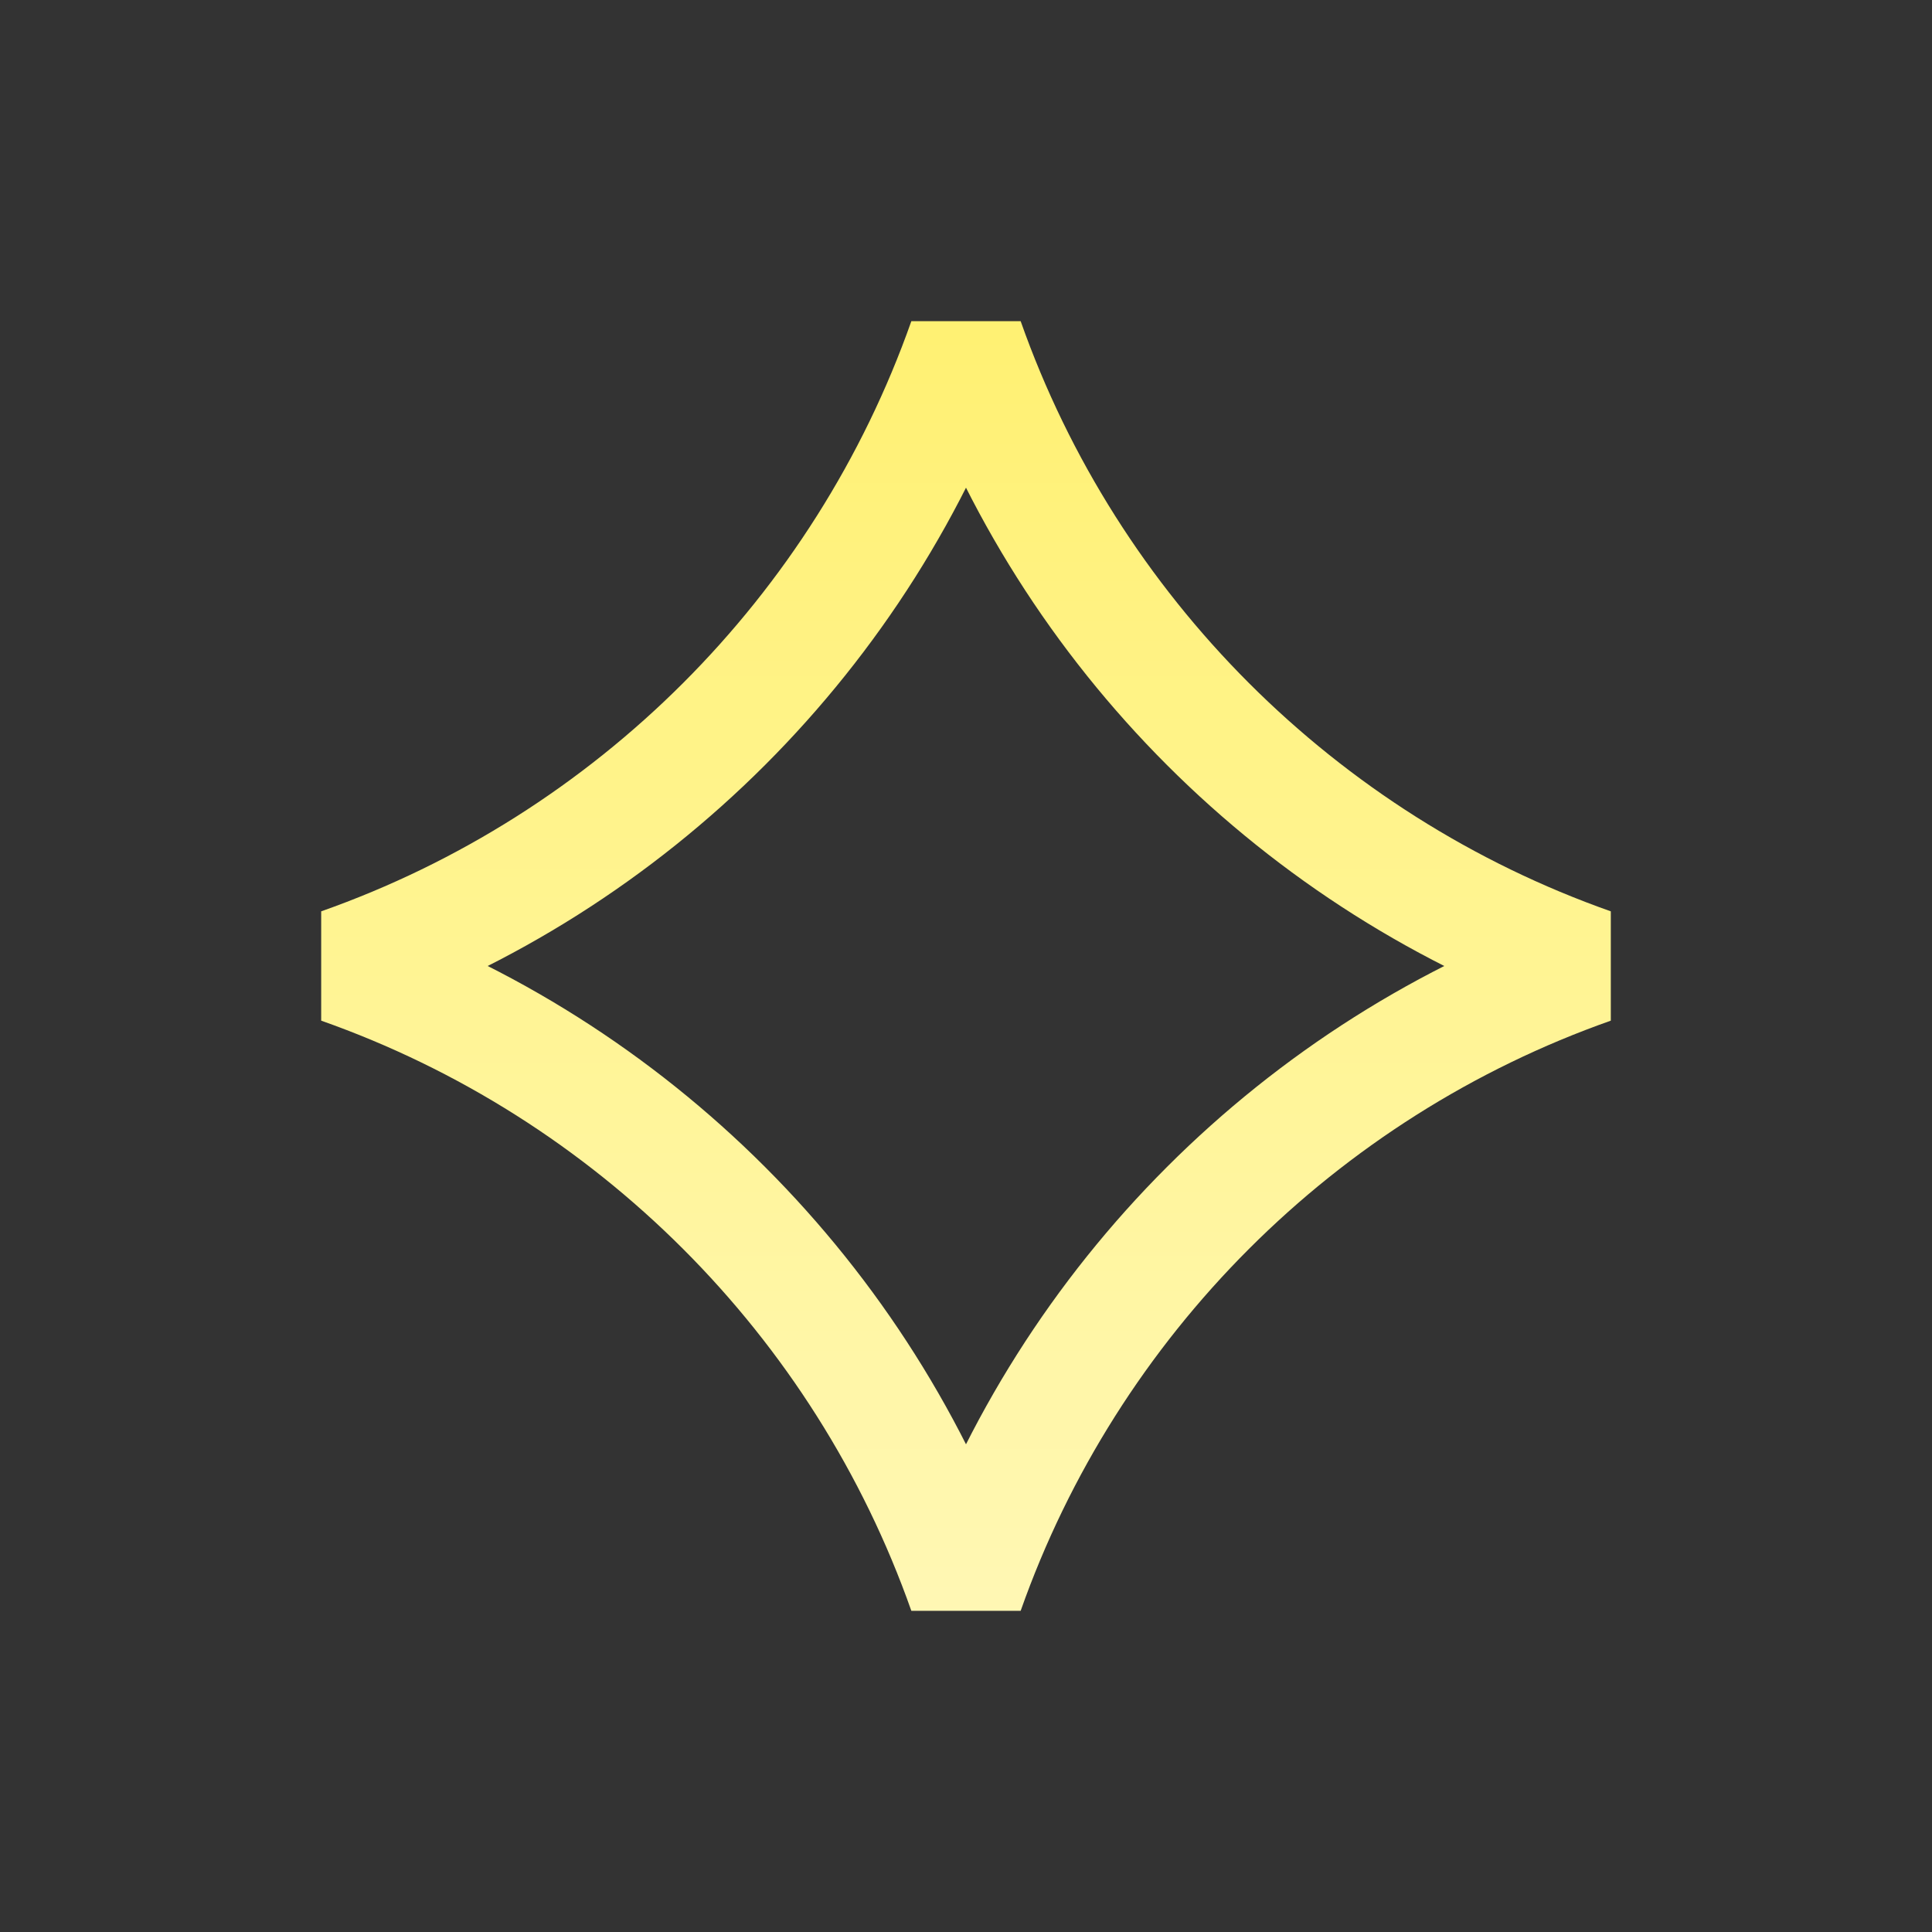 <svg width="100" height="100" viewBox="0 0 100 100" fill="none" xmlns="http://www.w3.org/2000/svg">
<rect x="0" y="0" width="100" height="100" fill="#333333" stroke="none"/>
<path d="M50 82.378C44.68 67.283 32.717 55.32 17.622 50C32.717 44.68 44.68 32.717 50 17.622C55.32 32.717 67.283 44.68 82.378 50C67.283 55.32 55.32 67.283 50 82.378Z" stroke="url(#paint0_linear_78_2613)" stroke-width="6" stroke-linejoin="bevel"/>
<defs>
<linearGradient id="paint0_linear_78_2613" x1="50" y1="0" x2="50" y2="100" gradientUnits="userSpaceOnUse">
<stop stop-color="#FFEF62"/>
<stop offset="1" stop-color="#FFF9C4"/>
</linearGradient>
</defs>
</svg>
